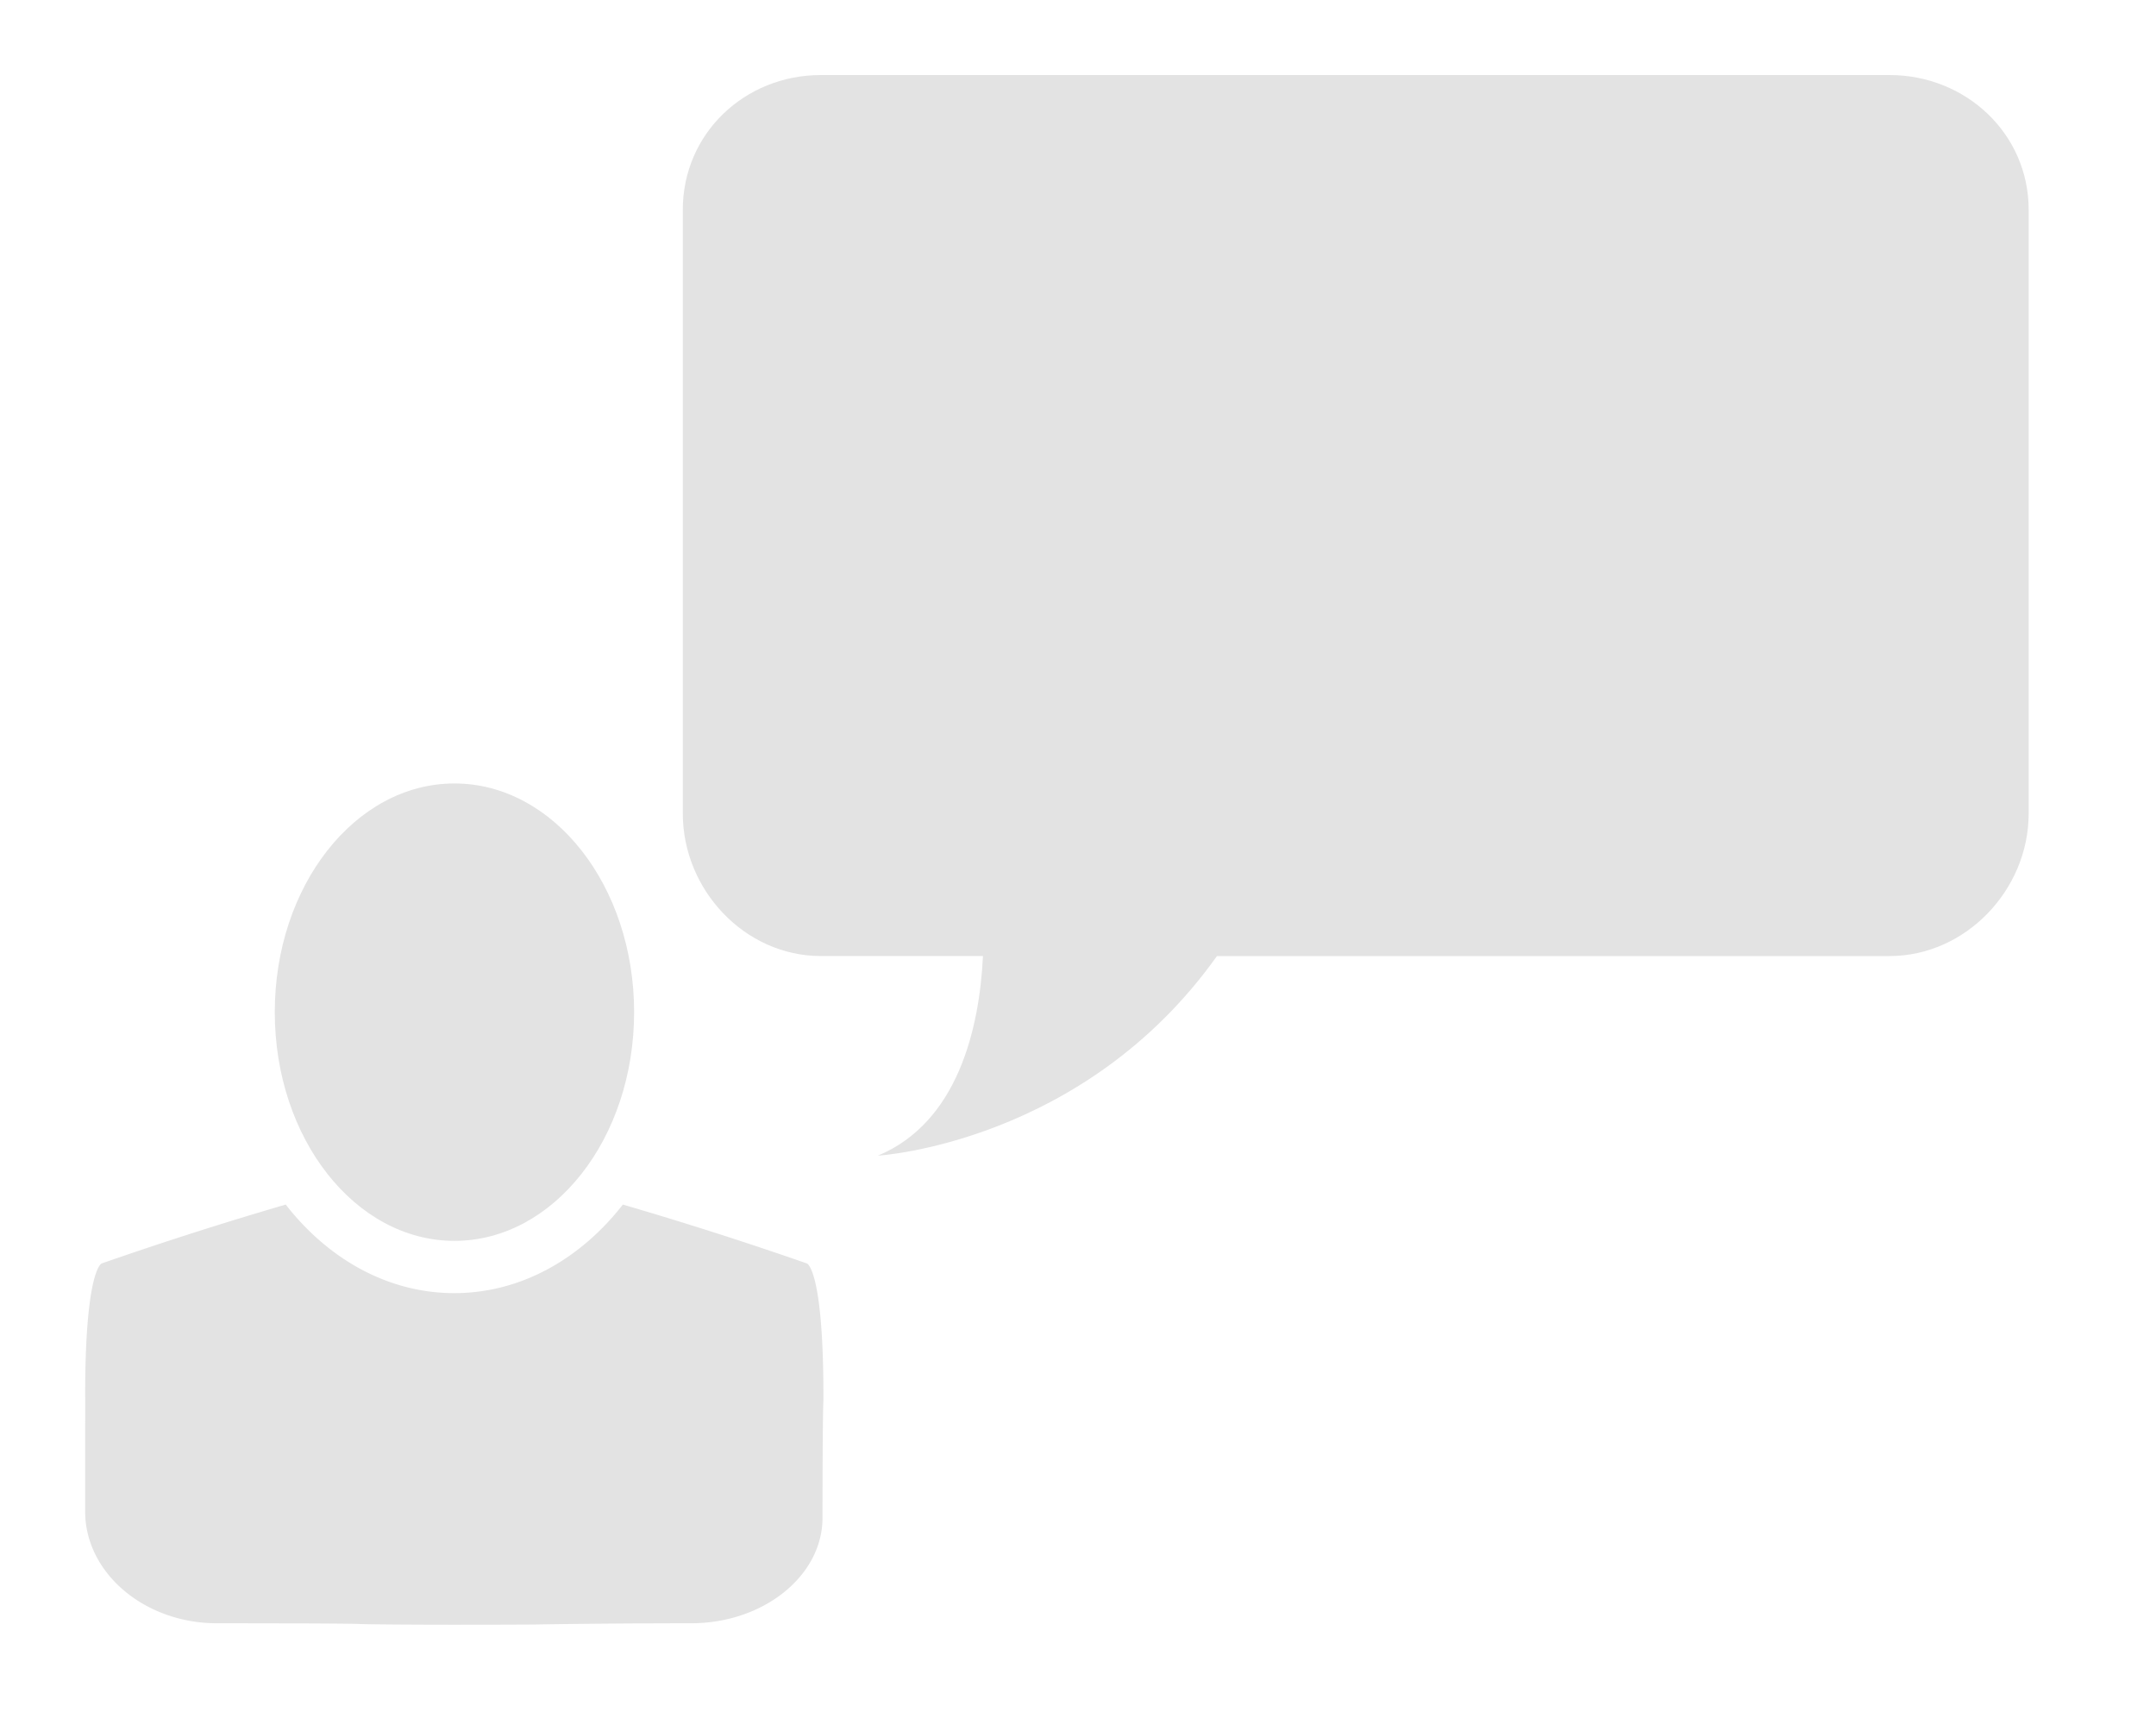 <svg xmlns="http://www.w3.org/2000/svg" width="165" height="132.469" viewBox="0 0 165 132.469"><path fill="#E3E3E3" d="M61.755 96.684a289.84 289.84 0 0 0-14.088-4.506c-3.24 4.16-7.817 6.777-12.9 6.777s-9.662-2.616-12.9-6.777A288.745 288.745 0 0 0 7.78 96.684s-1.263.44-1.263 10.093v.11c.006.12.008.22.005.22s-.005 3.85-.005 8.554 4.537 8.556 10.08 8.556c5.546 0 10.457.025 10.915.056.458.03 4.19.056 7.255.056s5.953-.01 6.417-.02c.464-.012 6.19-.092 11.716-.092s10.046-3.628 10.046-8.062c0-4.435.032-8.455.07-8.935v-.443c0-9.654-1.26-10.093-1.26-10.093z"/><ellipse fill="#E3E3E3" cx="34.779" cy="77.454" rx="13.75" ry="17.501"/><path fill="#E3E3E3" d="M144.603 5.742H62.827c-5.837 0-10.572 4.477-10.572 10.313V62.25c0 5.836 4.734 10.91 10.572 10.91h12.4c-.273 5.62-1.962 12.74-8.044 15.275 0 0 15.734-.917 25.95-15.274h51.47c5.836 0 10.652-5.074 10.652-10.91V16.056c0-5.837-4.817-10.314-10.652-10.314z"/></svg>